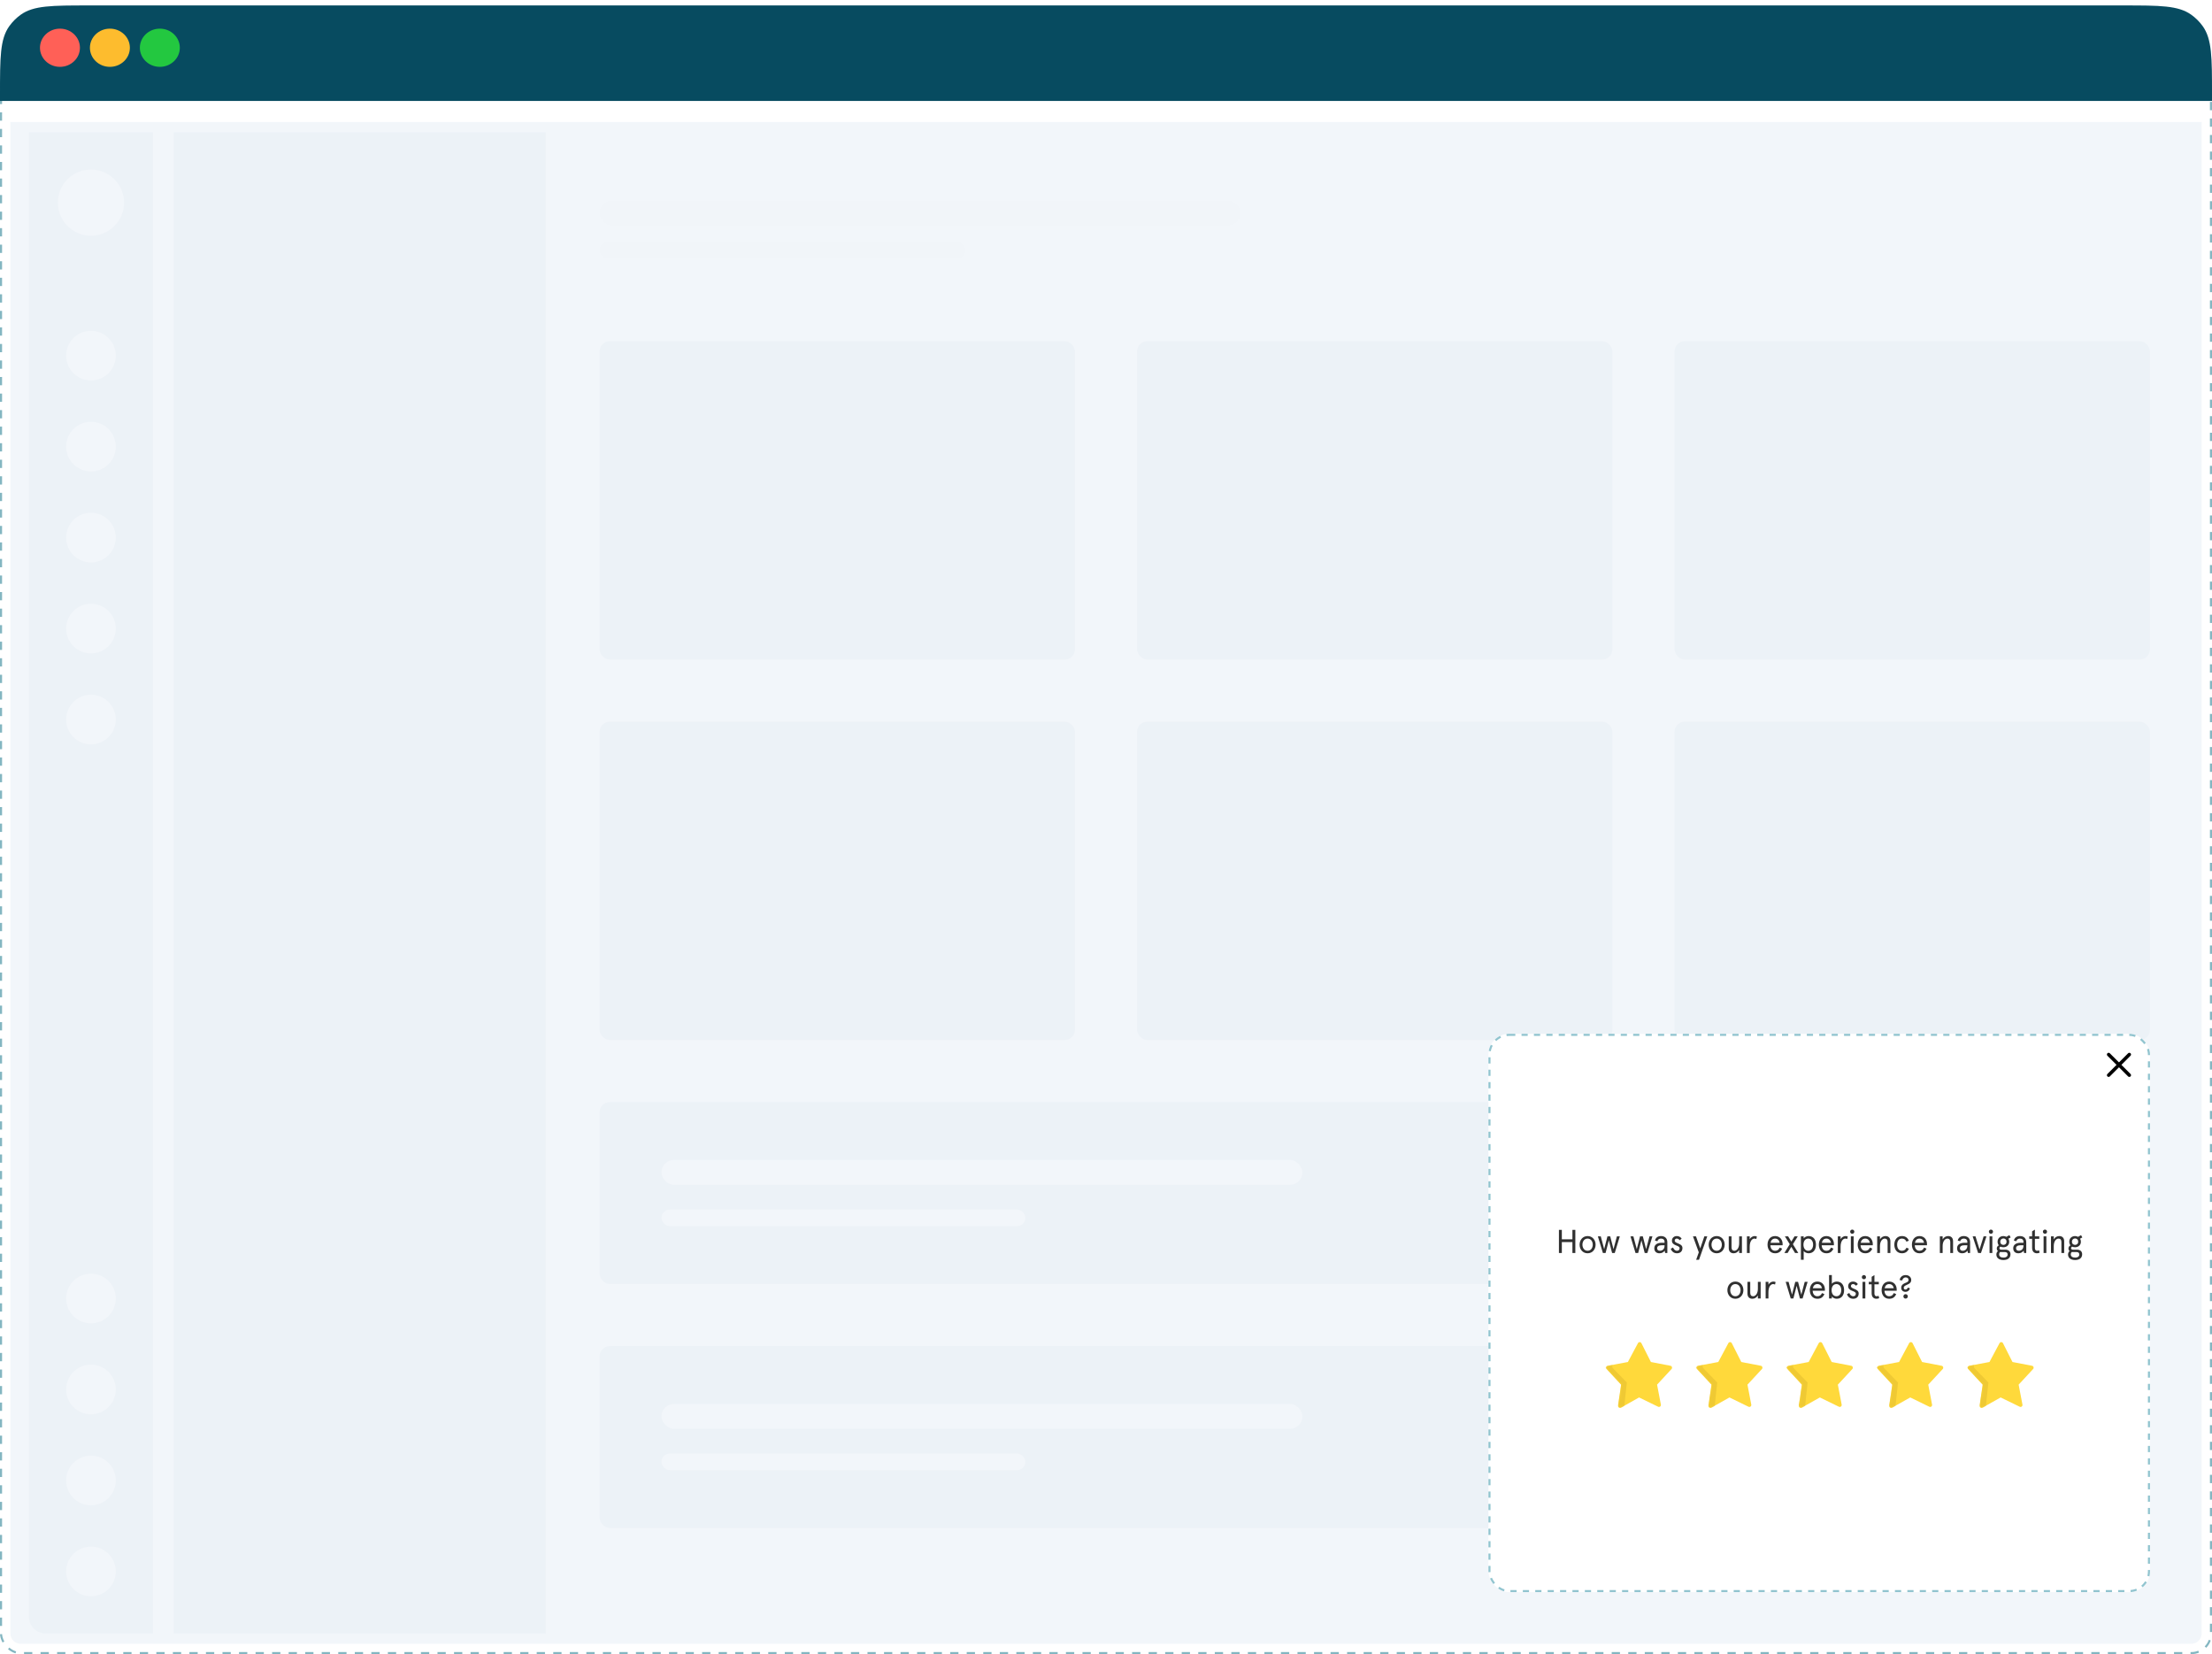 <svg width="1070" height="800" viewBox="0 0 1070 800" fill="none" xmlns="http://www.w3.org/2000/svg">
<g clip-path="url(#clip0_467_3558)">
<rect x="0.5" y="32.5" width="1069" height="767" rx="9.5" fill="white" stroke="#83B6C1" stroke-linejoin="round" stroke-dasharray="4 4"/>
<g opacity="0.5">
<path d="M14 64H74V790H22C17.582 790 14 786.418 14 782V64Z" fill="#C8D6E0"/>
<circle cx="44" cy="98" r="16" fill="white"/>
<circle cx="44" cy="172" r="12" fill="white"/>
<circle cx="44" cy="216" r="12" fill="white"/>
<circle cx="44" cy="628" r="12" fill="white"/>
<circle cx="44" cy="260" r="12" fill="white"/>
<circle cx="44" cy="672" r="12" fill="white"/>
<circle cx="44" cy="304" r="12" fill="white"/>
<circle cx="44" cy="716" r="12" fill="white"/>
<circle cx="44" cy="348" r="12" fill="white"/>
<circle cx="44" cy="760" r="12" fill="white"/>
<path d="M84 64H264V790H84V64Z" fill="#C8D6E0"/>
<rect x="290" y="97" width="310" height="12" rx="6" fill="#F5F5F5"/>
<rect x="290" y="117" width="177" height="8" rx="4" fill="#F5F5F5"/>
<rect x="290" y="165" width="230" height="154" rx="5" fill="#C8D6E0"/>
<rect x="290" y="349" width="230" height="154" rx="5" fill="#C8D6E0"/>
<rect x="550" y="165" width="230" height="154" rx="5" fill="#C8D6E0"/>
<rect x="290" y="533" width="750" height="88" rx="5" fill="#C8D6E0"/>
<rect x="320" y="561" width="310" height="12" rx="6" fill="white"/>
<rect x="320" y="585" width="176" height="8" rx="4" fill="white"/>
<rect x="290" y="651" width="750" height="88" rx="5" fill="#C8D6E0"/>
<rect x="320" y="679" width="310" height="12" rx="6" fill="white"/>
<rect x="320" y="703" width="176" height="8" rx="4" fill="white"/>
<rect x="550" y="349" width="230" height="154" rx="5" fill="#C8D6E0"/>
<rect x="810" y="165" width="230" height="154" rx="5" fill="#C8D6E0"/>
<rect x="810" y="349" width="230" height="154" rx="5" fill="#C8D6E0"/>
</g>
<path opacity="0.8" d="M5 59.002H1065V790.002C1065 792.763 1062.76 795.002 1060 795.002H10C7.239 795.002 5 792.763 5 790.002V59.002Z" fill="#EEF4F9"/>
<g filter="url(#filter0_d_467_3558)">
<rect x="720" y="500" width="320" height="270" rx="10" fill="white"/>
<rect x="720.5" y="500.5" width="319" height="269" rx="9.5" stroke="#91C4CF" stroke-linejoin="round" stroke-dasharray="3 3"/>
</g>
<path d="M787.451 658.713L777.672 660.542C776.946 660.678 776.654 661.561 777.156 662.103L784.157 669.663L782.701 679.839C782.591 680.61 783.413 681.173 784.091 680.791L792.862 675.853L802.079 680.348C802.774 680.686 803.558 680.087 803.413 679.328L801.568 669.663L808.576 662.096C809.077 661.555 808.788 660.675 808.065 660.536L798.588 658.713L793.991 649.612C793.648 648.934 792.683 648.923 792.325 649.593L787.451 658.713Z" fill="#FFD93B"/>
<mask id="mask0_467_3558" style="mask-type:alpha" maskUnits="userSpaceOnUse" x="776" y="649" width="33" height="32">
<path d="M787.451 658.713L777.672 660.542C776.946 660.678 776.654 661.561 777.156 662.103L784.157 669.663L782.701 679.839C782.591 680.61 783.413 681.173 784.091 680.791L792.862 675.853L802.079 680.348C802.774 680.686 803.558 680.087 803.413 679.328L801.568 669.663L808.576 662.096C809.077 661.555 808.788 660.675 808.065 660.536L798.588 658.713L793.991 649.612C793.648 648.934 792.683 648.923 792.325 649.593L787.451 658.713Z" fill="#FFD93B"/>
</mask>
<g mask="url(#mask0_467_3558)">
<path d="M780.237 661.728C779.563 661.046 779.956 660.439 780.237 660.221C777.884 660.221 776.747 660.961 776.473 661.332L784.198 669.703C783.806 672.428 782.943 678.21 782.629 679.543C783.163 681.448 784.917 680.654 785.727 680.019L786.943 668.632C784.989 666.615 780.912 662.411 780.237 661.728Z" fill="#EFC934"/>
</g>
<path d="M831.176 658.713L821.397 660.542C820.671 660.678 820.379 661.561 820.881 662.103L827.882 669.663L826.426 679.839C826.316 680.61 827.138 681.173 827.816 680.791L836.588 675.853L845.804 680.348C846.499 680.686 847.283 680.087 847.138 679.328L845.293 669.663L852.301 662.096C852.802 661.555 852.513 660.675 851.79 660.536L842.313 658.713L837.716 649.612C837.373 648.934 836.408 648.923 836.05 649.593L831.176 658.713Z" fill="#FFD93B"/>
<mask id="mask1_467_3558" style="mask-type:alpha" maskUnits="userSpaceOnUse" x="820" y="649" width="33" height="32">
<path d="M831.176 658.713L821.397 660.542C820.671 660.678 820.379 661.561 820.881 662.103L827.882 669.663L826.426 679.839C826.316 680.61 827.138 681.173 827.816 680.791L836.588 675.853L845.804 680.348C846.499 680.686 847.283 680.087 847.138 679.328L845.293 669.663L852.301 662.096C852.802 661.555 852.513 660.675 851.79 660.536L842.313 658.713L837.716 649.612C837.373 648.934 836.408 648.923 836.05 649.593L831.176 658.713Z" fill="#FFD93B"/>
</mask>
<g mask="url(#mask1_467_3558)">
<path d="M823.96 661.728C823.286 661.046 823.679 660.439 823.96 660.221C821.608 660.221 820.47 660.961 820.196 661.332L827.921 669.703C827.529 672.428 826.666 678.21 826.353 679.543C826.886 681.448 828.64 680.654 829.451 680.019L830.666 668.632C828.712 666.615 824.635 662.411 823.96 661.728Z" fill="#EFC934"/>
</g>
<path d="M874.901 658.713L865.122 660.542C864.396 660.678 864.104 661.561 864.606 662.103L871.607 669.663L870.151 679.839C870.041 680.61 870.863 681.173 871.541 680.791L880.313 675.853L889.529 680.348C890.224 680.686 891.008 680.087 890.863 679.328L889.018 669.663L896.026 662.096C896.527 661.555 896.238 660.675 895.515 660.536L886.038 658.713L881.441 649.612C881.098 648.934 880.133 648.923 879.775 649.593L874.901 658.713Z" fill="#FFD93B"/>
<mask id="mask2_467_3558" style="mask-type:alpha" maskUnits="userSpaceOnUse" x="864" y="649" width="33" height="32">
<path d="M874.901 658.713L865.122 660.542C864.396 660.678 864.104 661.561 864.606 662.103L871.607 669.663L870.151 679.839C870.041 680.61 870.863 681.173 871.541 680.791L880.313 675.853L889.529 680.348C890.224 680.686 891.008 680.087 890.863 679.328L889.018 669.663L896.026 662.096C896.527 661.555 896.238 660.675 895.515 660.536L886.038 658.713L881.441 649.612C881.098 648.934 880.133 648.923 879.775 649.593L874.901 658.713Z" fill="#FFD93B"/>
</mask>
<g mask="url(#mask2_467_3558)">
<path d="M867.686 661.728C867.011 661.046 867.405 660.439 867.686 660.221C865.333 660.221 864.195 660.961 863.921 661.332L871.646 669.703C871.254 672.428 870.391 678.21 870.078 679.543C870.611 681.448 872.365 680.654 873.176 680.019L874.391 668.632C872.437 666.615 868.36 662.411 867.686 661.728Z" fill="#EFC934"/>
</g>
<path d="M918.626 658.713L908.847 660.542C908.121 660.678 907.829 661.561 908.331 662.103L915.332 669.663L913.876 679.839C913.766 680.61 914.588 681.173 915.266 680.791L924.038 675.853L933.254 680.348C933.949 680.686 934.733 680.087 934.588 679.328L932.743 669.663L939.751 662.096C940.252 661.555 939.963 660.675 939.24 660.536L929.763 658.713L925.166 649.612C924.823 648.934 923.858 648.923 923.5 649.593L918.626 658.713Z" fill="#FFD93B"/>
<mask id="mask3_467_3558" style="mask-type:alpha" maskUnits="userSpaceOnUse" x="908" y="649" width="33" height="32">
<path d="M918.626 658.713L908.847 660.542C908.121 660.678 907.829 661.561 908.331 662.103L915.332 669.663L913.876 679.839C913.766 680.61 914.588 681.173 915.266 680.791L924.038 675.853L933.254 680.348C933.949 680.686 934.733 680.087 934.588 679.328L932.743 669.663L939.751 662.096C940.252 661.555 939.963 660.675 939.24 660.536L929.763 658.713L925.166 649.612C924.823 648.934 923.858 648.923 923.5 649.593L918.626 658.713Z" fill="#FFD93B"/>
</mask>
<g mask="url(#mask3_467_3558)">
<path d="M911.411 661.728C910.736 661.046 911.13 660.439 911.411 660.221C909.058 660.221 907.921 660.961 907.646 661.332L915.371 669.703C914.979 672.428 914.116 678.21 913.803 679.543C914.336 681.448 916.09 680.654 916.901 680.019L918.116 668.632C916.162 666.615 912.085 662.411 911.411 661.728Z" fill="#EFC934"/>
</g>
<path d="M962.351 658.713L952.572 660.542C951.846 660.678 951.554 661.561 952.056 662.103L959.057 669.663L957.601 679.839C957.491 680.61 958.313 681.173 958.991 680.791L967.763 675.853L976.979 680.348C977.674 680.686 978.458 680.087 978.313 679.328L976.469 669.663L983.476 662.096C983.977 661.555 983.688 660.675 982.965 660.536L973.488 658.713L968.891 649.612C968.548 648.934 967.583 648.923 967.225 649.593L962.351 658.713Z" fill="#FFD93B"/>
<mask id="mask4_467_3558" style="mask-type:alpha" maskUnits="userSpaceOnUse" x="951" y="649" width="33" height="32">
<path d="M962.351 658.713L952.572 660.542C951.846 660.678 951.554 661.561 952.056 662.103L959.057 669.663L957.601 679.839C957.491 680.61 958.313 681.173 958.991 680.791L967.763 675.853L976.979 680.348C977.674 680.686 978.458 680.087 978.313 679.328L976.469 669.663L983.476 662.096C983.977 661.555 983.688 660.675 982.965 660.536L973.488 658.713L968.891 649.612C968.548 648.934 967.583 648.923 967.225 649.593L962.351 658.713Z" fill="#FFD93B"/>
</mask>
<g mask="url(#mask4_467_3558)">
<path d="M955.138 661.728C954.463 661.046 954.857 660.439 955.138 660.221C952.785 660.221 951.648 660.961 951.373 661.332L959.098 669.703C958.706 672.428 957.844 678.21 957.53 679.543C958.063 681.448 959.817 680.654 960.628 680.019L961.843 668.632C959.889 666.615 955.812 662.411 955.138 661.728Z" fill="#EFC934"/>
</g>
<path d="M760.62 594.8H762.028V606H760.62V600.72H755.5V606H754.092V594.8H755.5V599.376H760.62V594.8ZM764.088 601.968C764.088 599.776 765.544 597.808 767.96 597.808C770.376 597.808 771.832 599.776 771.832 601.968C771.832 604.16 770.376 606.128 767.96 606.128C765.544 606.128 764.088 604.16 764.088 601.968ZM765.464 601.968C765.464 603.456 766.312 604.912 767.96 604.912C769.608 604.912 770.456 603.456 770.456 601.968C770.456 600.48 769.608 599.024 767.96 599.024C766.312 599.024 765.464 600.48 765.464 601.968ZM782.138 597.936H783.546L781.098 606H779.818L778.234 599.872L776.65 606H775.37L772.922 597.936H774.33L775.978 604.128L777.562 597.936H778.906L780.49 604.128L782.138 597.936ZM797.911 597.936H799.319L796.871 606H795.591L794.007 599.872L792.423 606H791.143L788.695 597.936H790.103L791.751 604.128L793.335 597.936H794.679L796.263 604.128L797.911 597.936ZM801.606 603.68C801.606 604.448 802.086 604.912 802.934 604.912C803.974 604.912 805.19 604.272 805.19 602.448V602.256H803.75C802.374 602.256 801.606 602.768 801.606 603.68ZM806.534 600.848V606H805.478L805.254 604.864C804.742 605.6 803.926 606.128 802.726 606.128C801.382 606.128 800.23 605.408 800.23 603.68C800.23 601.952 801.67 601.04 803.878 601.04H805.19V600.688C805.19 599.44 804.406 599.024 803.43 599.024C802.598 599.024 801.926 599.488 801.75 600.288L800.566 600.016C800.79 598.656 801.91 597.808 803.43 597.808C805.206 597.808 806.534 598.704 806.534 600.848ZM811.122 597.808C812.114 597.808 812.898 598.24 813.458 599.04L812.546 599.824C812.018 599.248 811.634 599.024 811.074 599.024C810.53 599.024 810.098 599.392 810.098 600.048C810.098 601.504 813.842 601.2 813.842 603.568C813.842 605.184 812.802 606.128 811.17 606.128C809.522 606.128 808.578 605.04 808.162 603.952L809.298 603.328C809.65 604.192 810.274 604.912 811.17 604.912C811.986 604.912 812.466 604.496 812.466 603.648C812.466 602.144 808.754 602.656 808.754 600.032C808.754 598.784 809.666 597.808 811.122 597.808ZM824.442 597.936H825.85L821.85 609.264H820.474L821.754 605.664L818.922 597.936H820.394L822.442 603.76L824.442 597.936ZM826.527 601.968C826.527 599.776 827.983 597.808 830.399 597.808C832.815 597.808 834.271 599.776 834.271 601.968C834.271 604.16 832.815 606.128 830.399 606.128C827.983 606.128 826.527 604.16 826.527 601.968ZM827.903 601.968C827.903 603.456 828.751 604.912 830.399 604.912C832.047 604.912 832.895 603.456 832.895 601.968C832.895 600.48 832.047 599.024 830.399 599.024C828.751 599.024 827.903 600.48 827.903 601.968ZM836.238 603.616V597.936H837.582V603.264C837.582 604.368 838.078 604.912 838.974 604.912C840.174 604.912 841.278 603.552 841.278 601.312V597.936H842.622V606H841.278V604.512C840.686 605.552 839.726 606.128 838.606 606.128C837.134 606.128 836.238 605.216 836.238 603.616ZM849.85 598.048L849.578 599.248C849.29 599.104 848.97 599.024 848.634 599.024C847.53 599.024 846.378 600.32 846.378 602.944V606H845.034V597.936H846.378V599.312C846.858 598.416 847.85 597.808 848.746 597.808C849.194 597.808 849.61 597.92 849.85 598.048ZM862.292 601.632V602.256H856.372C856.452 603.744 857.188 604.912 858.644 604.912C859.828 604.912 860.436 604.368 860.884 603.376L862.068 603.888C861.316 605.456 860.308 606.128 858.644 606.128C856.196 606.128 854.996 604.128 854.996 601.968C854.996 599.808 856.196 597.808 858.644 597.808C861.028 597.808 862.292 599.632 862.292 601.632ZM858.644 599.024C857.396 599.024 856.692 599.872 856.452 601.04H860.884C860.644 599.888 859.94 599.024 858.644 599.024ZM863.391 597.936H864.959L866.511 600.48L868.063 597.936H869.631L867.279 601.744L869.887 606H868.319L866.511 603.008L864.703 606H863.135L865.743 601.744L863.391 597.936ZM878.424 601.968C878.424 604.384 877.208 606.128 874.84 606.128C873.816 606.128 872.76 605.504 872.488 605.04V609.264H871.144V597.936H872.488V598.928C872.872 598.336 873.864 597.808 874.84 597.808C877.208 597.808 878.424 599.552 878.424 601.968ZM877.048 601.968C877.048 600.24 876.136 599.024 874.712 599.024C873.24 599.024 872.376 600.24 872.376 601.968C872.376 603.696 873.24 604.912 874.712 604.912C876.136 604.912 877.048 603.696 877.048 601.968ZM887.109 601.632V602.256H881.189C881.269 603.744 882.005 604.912 883.461 604.912C884.645 604.912 885.253 604.368 885.701 603.376L886.885 603.888C886.133 605.456 885.125 606.128 883.461 606.128C881.013 606.128 879.813 604.128 879.813 601.968C879.813 599.808 881.013 597.808 883.461 597.808C885.845 597.808 887.109 599.632 887.109 601.632ZM883.461 599.024C882.213 599.024 881.509 599.872 881.269 601.04H885.701C885.461 599.888 884.757 599.024 883.461 599.024ZM893.811 598.048L893.539 599.248C893.251 599.104 892.931 599.024 892.595 599.024C891.491 599.024 890.339 600.32 890.339 602.944V606H888.995V597.936H890.339V599.312C890.819 598.416 891.811 597.808 892.707 597.808C893.155 597.808 893.571 597.92 893.811 598.048ZM895.305 597.936H896.649V606H895.305V597.936ZM894.969 595.696C894.969 595.12 895.401 594.672 895.977 594.672C896.553 594.672 896.985 595.12 896.985 595.696C896.985 596.256 896.553 596.688 895.977 596.688C895.401 596.688 894.969 596.256 894.969 595.696ZM905.91 601.632V602.256H899.99C900.07 603.744 900.806 604.912 902.262 604.912C903.446 604.912 904.054 604.368 904.502 603.376L905.686 603.888C904.934 605.456 903.926 606.128 902.262 606.128C899.814 606.128 898.614 604.128 898.614 601.968C898.614 599.808 899.814 597.808 902.262 597.808C904.646 597.808 905.91 599.632 905.91 601.632ZM902.262 599.024C901.014 599.024 900.31 599.872 900.07 601.04H904.502C904.262 599.888 903.558 599.024 902.262 599.024ZM914.431 600.32V606H913.087V600.672C913.087 599.568 912.591 599.024 911.695 599.024C910.495 599.024 909.391 600.384 909.391 602.624V606H908.047V597.936H909.391V599.424C909.983 598.384 910.943 597.808 912.063 597.808C913.535 597.808 914.431 598.72 914.431 600.32ZM922.198 603.424L923.366 603.904C922.71 605.408 921.654 606.128 919.99 606.128C917.526 606.128 916.326 604.128 916.326 601.968C916.326 599.808 917.526 597.808 919.99 597.808C921.654 597.808 922.71 598.528 923.366 600.032L922.198 600.512C921.782 599.536 921.094 599.024 919.99 599.024C918.422 599.024 917.702 600.352 917.702 601.968C917.702 603.584 918.422 604.912 919.99 604.912C921.094 604.912 921.782 604.4 922.198 603.424ZM932.133 601.632V602.256H926.213C926.293 603.744 927.029 604.912 928.485 604.912C929.669 604.912 930.277 604.368 930.725 603.376L931.909 603.888C931.157 605.456 930.149 606.128 928.485 606.128C926.037 606.128 924.837 604.128 924.837 601.968C924.837 599.808 926.037 597.808 928.485 597.808C930.869 597.808 932.133 599.632 932.133 601.632ZM928.485 599.024C927.237 599.024 926.533 599.872 926.293 601.04H930.725C930.485 599.888 929.781 599.024 928.485 599.024ZM944.744 600.32V606H943.4V600.672C943.4 599.568 942.904 599.024 942.008 599.024C940.808 599.024 939.704 600.384 939.704 602.624V606H938.36V597.936H939.704V599.424C940.296 598.384 941.256 597.808 942.376 597.808C943.848 597.808 944.744 598.72 944.744 600.32ZM948.062 603.68C948.062 604.448 948.542 604.912 949.39 604.912C950.43 604.912 951.646 604.272 951.646 602.448V602.256H950.206C948.83 602.256 948.062 602.768 948.062 603.68ZM952.99 600.848V606H951.934L951.71 604.864C951.198 605.6 950.382 606.128 949.182 606.128C947.838 606.128 946.686 605.408 946.686 603.68C946.686 601.952 948.126 601.04 950.334 601.04H951.646V600.688C951.646 599.44 950.862 599.024 949.886 599.024C949.054 599.024 948.382 599.488 948.206 600.288L947.022 600.016C947.246 598.656 948.366 597.808 949.886 597.808C951.662 597.808 952.99 598.704 952.99 600.848ZM959.528 597.936H960.904L958.248 606H956.872L954.216 597.936H955.592L957.56 604.288L959.528 597.936ZM962.396 597.936H963.74V606H962.396V597.936ZM962.06 595.696C962.06 595.12 962.492 594.672 963.068 594.672C963.644 594.672 964.076 595.12 964.076 595.696C964.076 596.256 963.644 596.688 963.068 596.688C962.492 596.688 962.06 596.256 962.06 595.696ZM966.282 600.528C966.282 598.864 967.514 597.808 969.098 597.808C969.626 597.808 970.122 597.952 970.554 598.176L971.994 597.36L972.602 598.464L971.514 599.072C971.77 599.472 971.914 599.968 971.914 600.528C971.914 602.208 970.682 603.216 969.098 603.216C968.586 603.216 968.106 603.12 967.706 602.928C967.338 603.104 967.178 603.36 967.178 603.712C967.178 604.144 967.498 604.384 968.09 604.384H969.994C971.498 604.384 972.522 605.136 972.522 606.608C972.522 608.592 970.954 609.392 969.114 609.392C967.066 609.392 965.69 608.416 965.69 606.736C965.69 606 966.01 605.424 966.442 605.056C966.106 604.768 965.898 604.352 965.898 603.776C965.898 603.088 966.282 602.592 966.874 602.288C966.506 601.84 966.282 601.248 966.282 600.528ZM969.786 605.536H968.154C967.946 605.536 967.738 605.52 967.562 605.504C967.178 605.808 967.034 606.208 967.034 606.688C967.034 607.584 967.738 608.208 969.114 608.208C970.522 608.208 971.146 607.568 971.146 606.736C971.146 605.84 970.57 605.536 969.786 605.536ZM967.594 600.528C967.594 601.536 968.282 602.064 969.098 602.064C969.914 602.064 970.602 601.536 970.602 600.528C970.602 599.52 969.914 598.96 969.098 598.96C968.282 598.96 967.594 599.52 967.594 600.528ZM975.219 603.68C975.219 604.448 975.699 604.912 976.547 604.912C977.587 604.912 978.803 604.272 978.803 602.448V602.256H977.363C975.987 602.256 975.219 602.768 975.219 603.68ZM980.147 600.848V606H979.091L978.867 604.864C978.355 605.6 977.539 606.128 976.339 606.128C974.995 606.128 973.843 605.408 973.843 603.68C973.843 601.952 975.283 601.04 977.491 601.04H978.803V600.688C978.803 599.44 978.019 599.024 977.043 599.024C976.211 599.024 975.539 599.488 975.363 600.288L974.179 600.016C974.403 598.656 975.523 597.808 977.043 597.808C978.819 597.808 980.147 598.704 980.147 600.848ZM981.593 599.152V597.936H982.985V595.52L984.329 594.672V597.936H986.441V599.152H984.329V603.584C984.329 604.448 984.729 604.912 985.401 604.912C985.753 604.912 986.025 604.848 986.313 604.656L986.633 605.824C986.249 606.048 985.785 606.128 985.321 606.128C983.961 606.128 982.985 605.296 982.985 603.472V599.152H981.593ZM988.537 597.936H989.881V606H988.537V597.936ZM988.201 595.696C988.201 595.12 988.633 594.672 989.209 594.672C989.785 594.672 990.217 595.12 990.217 595.696C990.217 596.256 989.785 596.688 989.209 596.688C988.633 596.688 988.201 596.256 988.201 595.696ZM998.495 600.32V606H997.151V600.672C997.151 599.568 996.655 599.024 995.759 599.024C994.559 599.024 993.455 600.384 993.455 602.624V606H992.111V597.936H993.455V599.424C994.047 598.384 995.007 597.808 996.127 597.808C997.599 597.808 998.495 598.72 998.495 600.32ZM1000.95 600.528C1000.95 598.864 1002.18 597.808 1003.77 597.808C1004.29 597.808 1004.79 597.952 1005.22 598.176L1006.66 597.36L1007.27 598.464L1006.18 599.072C1006.44 599.472 1006.58 599.968 1006.58 600.528C1006.58 602.208 1005.35 603.216 1003.77 603.216C1003.25 603.216 1002.77 603.12 1002.37 602.928C1002.01 603.104 1001.85 603.36 1001.85 603.712C1001.85 604.144 1002.17 604.384 1002.76 604.384H1004.66C1006.17 604.384 1007.19 605.136 1007.19 606.608C1007.19 608.592 1005.62 609.392 1003.78 609.392C1001.73 609.392 1000.36 608.416 1000.36 606.736C1000.36 606 1000.68 605.424 1001.11 605.056C1000.77 604.768 1000.57 604.352 1000.57 603.776C1000.57 603.088 1000.95 602.592 1001.54 602.288C1001.17 601.84 1000.95 601.248 1000.95 600.528ZM1004.45 605.536H1002.82C1002.61 605.536 1002.41 605.52 1002.23 605.504C1001.85 605.808 1001.7 606.208 1001.7 606.688C1001.7 607.584 1002.41 608.208 1003.78 608.208C1005.19 608.208 1005.81 607.568 1005.81 606.736C1005.81 605.84 1005.24 605.536 1004.45 605.536ZM1002.26 600.528C1002.26 601.536 1002.95 602.064 1003.77 602.064C1004.58 602.064 1005.27 601.536 1005.27 600.528C1005.27 599.52 1004.58 598.96 1003.77 598.96C1002.95 598.96 1002.26 599.52 1002.26 600.528ZM835.58 623.968C835.58 621.776 837.036 619.808 839.452 619.808C841.868 619.808 843.324 621.776 843.324 623.968C843.324 626.16 841.868 628.128 839.452 628.128C837.036 628.128 835.58 626.16 835.58 623.968ZM836.956 623.968C836.956 625.456 837.804 626.912 839.452 626.912C841.1 626.912 841.948 625.456 841.948 623.968C841.948 622.48 841.1 621.024 839.452 621.024C837.804 621.024 836.956 622.48 836.956 623.968ZM845.291 625.616V619.936H846.635V625.264C846.635 626.368 847.131 626.912 848.027 626.912C849.227 626.912 850.331 625.552 850.331 623.312V619.936H851.675V628H850.331V626.512C849.739 627.552 848.779 628.128 847.659 628.128C846.187 628.128 845.291 627.216 845.291 625.616ZM858.903 620.048L858.631 621.248C858.343 621.104 858.023 621.024 857.687 621.024C856.583 621.024 855.431 622.32 855.431 624.944V628H854.087V619.936H855.431V621.312C855.911 620.416 856.903 619.808 857.799 619.808C858.247 619.808 858.663 619.92 858.903 620.048ZM872.993 619.936H874.401L871.953 628H870.673L869.089 621.872L867.505 628H866.225L863.777 619.936H865.185L866.833 626.128L868.417 619.936H869.761L871.345 626.128L872.993 619.936ZM882.748 623.632V624.256H876.828C876.908 625.744 877.644 626.912 879.1 626.912C880.284 626.912 880.892 626.368 881.34 625.376L882.524 625.888C881.772 627.456 880.764 628.128 879.1 628.128C876.652 628.128 875.452 626.128 875.452 623.968C875.452 621.808 876.652 619.808 879.1 619.808C881.484 619.808 882.748 621.632 882.748 623.632ZM879.1 621.024C877.852 621.024 877.148 621.872 876.908 623.04H881.34C881.1 621.888 880.396 621.024 879.1 621.024ZM892.039 623.968C892.039 626.384 890.823 628.128 888.455 628.128C887.479 628.128 886.487 627.6 886.103 627.008V628H884.759V616.672H886.103V620.896C886.375 620.432 887.431 619.808 888.455 619.808C890.823 619.808 892.039 621.552 892.039 623.968ZM890.663 623.968C890.663 622.24 889.751 621.024 888.327 621.024C886.855 621.024 885.991 622.24 885.991 623.968C885.991 625.696 886.855 626.912 888.327 626.912C889.751 626.912 890.663 625.696 890.663 623.968ZM896.372 619.808C897.364 619.808 898.148 620.24 898.708 621.04L897.796 621.824C897.268 621.248 896.884 621.024 896.324 621.024C895.78 621.024 895.348 621.392 895.348 622.048C895.348 623.504 899.092 623.2 899.092 625.568C899.092 627.184 898.052 628.128 896.42 628.128C894.772 628.128 893.828 627.04 893.412 625.952L894.548 625.328C894.9 626.192 895.524 626.912 896.42 626.912C897.236 626.912 897.716 626.496 897.716 625.648C897.716 624.144 894.004 624.656 894.004 622.032C894.004 620.784 894.916 619.808 896.372 619.808ZM900.955 619.936H902.299V628H900.955V619.936ZM900.619 617.696C900.619 617.12 901.051 616.672 901.627 616.672C902.203 616.672 902.635 617.12 902.635 617.696C902.635 618.256 902.203 618.688 901.627 618.688C901.051 618.688 900.619 618.256 900.619 617.696ZM903.973 621.152V619.936H905.365V617.52L906.709 616.672V619.936H908.821V621.152H906.709V625.584C906.709 626.448 907.109 626.912 907.781 626.912C908.133 626.912 908.405 626.848 908.693 626.656L909.013 627.824C908.629 628.048 908.165 628.128 907.701 628.128C906.341 628.128 905.365 627.296 905.365 625.472V621.152H903.973ZM917.479 623.632V624.256H911.559C911.639 625.744 912.375 626.912 913.831 626.912C915.015 626.912 915.623 626.368 916.071 625.376L917.255 625.888C916.503 627.456 915.495 628.128 913.831 628.128C911.383 628.128 910.183 626.128 910.183 623.968C910.183 621.808 911.383 619.808 913.831 619.808C916.215 619.808 917.479 621.632 917.479 623.632ZM913.831 621.024C912.583 621.024 911.879 621.872 911.639 623.04H916.071C915.831 621.888 915.127 621.024 913.831 621.024ZM920.72 626.992C920.72 626.384 921.184 625.904 921.776 625.904C922.384 625.904 922.864 626.384 922.864 626.992C922.864 627.584 922.384 628.048 921.776 628.048C921.184 628.048 920.72 627.584 920.72 626.992ZM923.92 623.088C923.552 624.176 922.784 624.784 921.776 624.784C920.496 624.784 919.664 624.016 919.664 622.784C919.664 621.84 920.192 621.2 921.024 620.768C921.696 620.416 921.984 620.384 922.496 620.112C923.056 619.808 923.2 619.44 923.2 618.976C923.2 618.608 923.072 618.336 922.848 618.144C922.592 617.92 922.304 617.792 921.808 617.792C920.96 617.792 920.368 618.416 920.128 619.28L918.88 619.072C919.184 617.632 920.192 616.672 921.808 616.672C922.656 616.672 923.328 616.944 923.792 617.376C924.288 617.84 924.512 618.416 924.512 619.056C924.512 619.872 924.112 620.56 923.296 620.96L921.68 621.744C921.104 622.064 920.896 622.416 920.896 622.848C920.896 623.36 921.216 623.664 921.728 623.664C922.336 623.664 922.672 623.216 922.88 622.72L923.92 623.088Z" fill="#303030"/>
<path d="M1030 510L1020 520" stroke="black" stroke-width="1.664" stroke-linecap="round" stroke-linejoin="round"/>
<path d="M1020 510L1030 520" stroke="black" stroke-width="1.664" stroke-linecap="round" stroke-linejoin="round"/>
<g filter="url(#filter1_d_467_3558)">
<path d="M0 42.96C0 25.191 0 16.306 4.473 10.046C6.011 7.894 7.894 6.011 10.046 4.473C16.306 0 25.191 0 42.96 0H1027.04C1044.81 0 1053.69 0 1059.95 4.473C1062.11 6.011 1063.99 7.894 1065.53 10.046C1070 16.306 1070 25.191 1070 42.96V46.173H0V42.96Z" fill="#074B60"/>
</g>
<ellipse cx="28.999" cy="23.094" rx="9.664" ry="9.237" fill="#FF6057"/>
<ellipse cx="53.16" cy="23.094" rx="9.664" ry="9.237" fill="#FDBC2E"/>
<ellipse cx="77.318" cy="23.094" rx="9.664" ry="9.237" fill="#23C840"/>
</g>
<defs>
<filter id="filter0_d_467_3558" x="670" y="450" width="420" height="370" filterUnits="userSpaceOnUse" color-interpolation-filters="sRGB">
<feFlood flood-opacity="0" result="BackgroundImageFix"/>
<feColorMatrix in="SourceAlpha" type="matrix" values="0 0 0 0 0 0 0 0 0 0 0 0 0 0 0 0 0 0 127 0" result="hardAlpha"/>
<feOffset/>
<feGaussianBlur stdDeviation="25"/>
<feComposite in2="hardAlpha" operator="out"/>
<feColorMatrix type="matrix" values="0 0 0 0 0.775 0 0 0 0 0.891 0 0 0 0 0.917 0 0 0 1 0"/>
<feBlend mode="normal" in2="BackgroundImageFix" result="effect1_dropShadow_467_3558"/>
<feBlend mode="normal" in="SourceGraphic" in2="effect1_dropShadow_467_3558" result="shape"/>
</filter>
<filter id="filter1_d_467_3558" x="-2.634" y="0" width="1075.27" height="51.44" filterUnits="userSpaceOnUse" color-interpolation-filters="sRGB">
<feFlood flood-opacity="0" result="BackgroundImageFix"/>
<feColorMatrix in="SourceAlpha" type="matrix" values="0 0 0 0 0 0 0 0 0 0 0 0 0 0 0 0 0 0 127 0" result="hardAlpha"/>
<feOffset dy="2.634"/>
<feGaussianBlur stdDeviation="1.317"/>
<feComposite in2="hardAlpha" operator="out"/>
<feColorMatrix type="matrix" values="0 0 0 0 0 0 0 0 0 0 0 0 0 0 0 0 0 0 0.1 0"/>
<feBlend mode="normal" in2="BackgroundImageFix" result="effect1_dropShadow_467_3558"/>
<feBlend mode="normal" in="SourceGraphic" in2="effect1_dropShadow_467_3558" result="shape"/>
</filter>
<clipPath id="clip0_467_3558">
<path d="M0 24C0 10.745 10.745 0 24 0H1046C1059.25 0 1070 10.745 1070 24V800H0V24Z" fill="white"/>
</clipPath>
</defs>
</svg>

